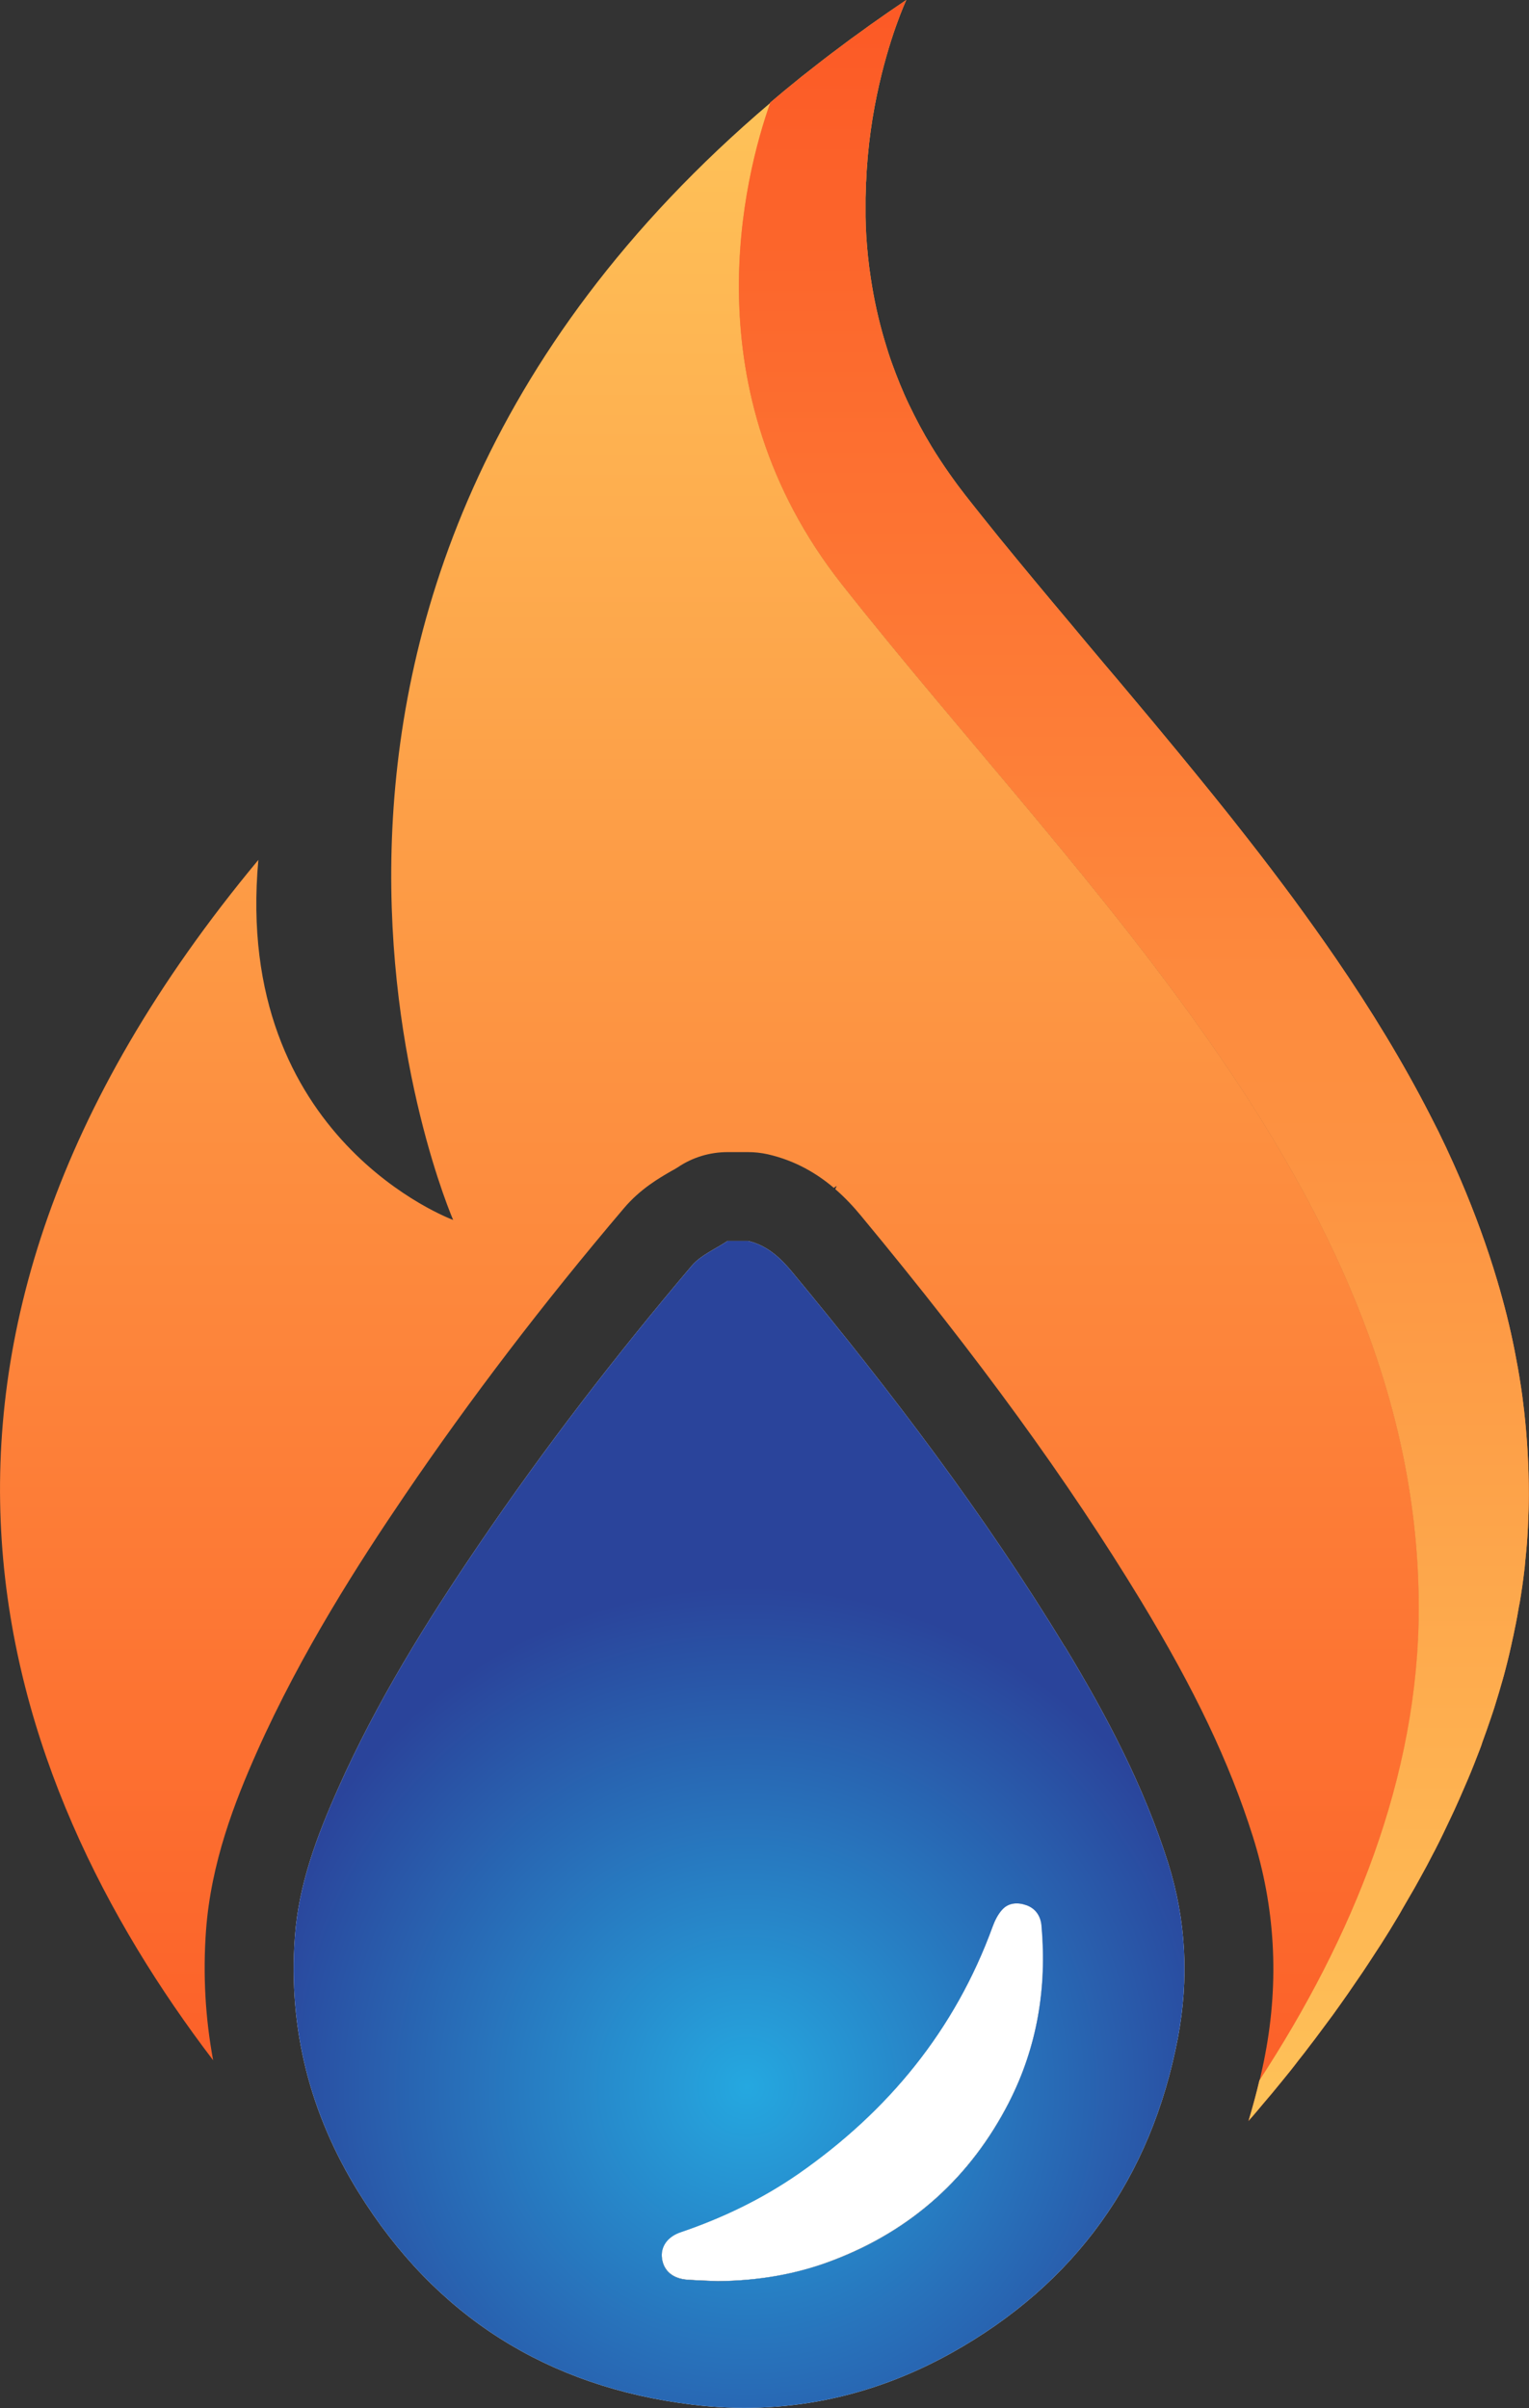 <?xml version="1.0" encoding="UTF-8"?><svg id="Layer_2" xmlns="http://www.w3.org/2000/svg" xmlns:xlink="http://www.w3.org/1999/xlink" viewBox="0 0 85.87 135.23"><rect x="0" y="0" width="85.87" height="135.23" fill="#333333" stroke="none"/><defs><linearGradient id="linear-gradient" x1="50.07" y1="0" x2="50.07" y2="135.23" gradientTransform="matrix(1, 0, 0, 1, 0, 0)" gradientUnits="userSpaceOnUse"><stop offset="0" stop-color="#fec75b"/><stop offset="1" stop-color="#fc5021"/></linearGradient><linearGradient id="linear-gradient-2" x1="48.71" y1="0" x2="48.71" y2="135.23" xlink:href="#linear-gradient"/><linearGradient id="linear-gradient-3" x1="70.21" y1="0" x2="70.21" y2="135.23" xlink:href="#linear-gradient"/><linearGradient id="linear-gradient-4" x1="39.84" y1="0" x2="39.84" y2="135.23" xlink:href="#linear-gradient"/><linearGradient id="linear-gradient-5" x1="50.88" y1="124.87" x2="50.88" y2="-10.36" xlink:href="#linear-gradient"/><linearGradient id="linear-gradient-6" x1="49.3" y1="124.87" x2="49.3" y2="-10.36" xlink:href="#linear-gradient"/><linearGradient id="linear-gradient-7" x1="54.73" y1="124.87" x2="54.73" y2="-10.36" xlink:href="#linear-gradient"/><linearGradient id="linear-gradient-8" x1="85.74" y1="124.87" x2="85.74" y2="-10.36" xlink:href="#linear-gradient"/><linearGradient id="linear-gradient-9" x1="63.69" x2="63.69" y2="135.23" xlink:href="#linear-gradient"/><linearGradient id="linear-gradient-10" x1="63.69" y1="124.87" x2="63.69" y2="-10.36" xlink:href="#linear-gradient"/><linearGradient id="linear-gradient-11" x1="43.3" y1="0" x2="43.3" y2="135.23" xlink:href="#linear-gradient"/><linearGradient id="linear-gradient-12" x1="43.3" y1="0" x2="43.3" y2="135.23" xlink:href="#linear-gradient"/><linearGradient id="linear-gradient-13" x1="43.3" y1="124.87" x2="43.3" y2="-10.36" xlink:href="#linear-gradient"/><linearGradient id="linear-gradient-14" x1="83.07" y1="124.87" x2="83.07" y2="-10.36" xlink:href="#linear-gradient"/><linearGradient id="linear-gradient-15" x1="83.07" y1="0" x2="83.07" y2="135.23" xlink:href="#linear-gradient"/><linearGradient id="linear-gradient-16" x1="83.07" y1="124.87" x2="83.07" y2="-10.36" xlink:href="#linear-gradient"/><linearGradient id="linear-gradient-17" x1="81.18" y1="124.87" x2="81.18" y2="-10.36" xlink:href="#linear-gradient"/><linearGradient id="linear-gradient-18" x1="81.18" y1="0" x2="81.18" y2="135.23" xlink:href="#linear-gradient"/><linearGradient id="linear-gradient-19" x1="81.18" y1="124.87" x2="81.18" y2="-10.36" xlink:href="#linear-gradient"/><radialGradient id="radial-gradient" cx="41.93" cy="117.19" fx="41.93" fy="117.19" r="28.37" gradientTransform="matrix(1, 0, 0, 1, 0, 0)" gradientUnits="userSpaceOnUse"><stop offset="0" stop-color="#25a8e0"/><stop offset=".99" stop-color="#2a449b"/></radialGradient></defs><g id="Layer_1-2"><g><path d="M46.83,66.72s.06,.04,.08,.07c.04-.1,.08-.18,.08-.18-.05,.04-.1,.08-.16,.11Z" style="fill:none;"/><path d="M50.9,0h0s-.98,2.08-1.66,5.37C49.92,2.08,50.9,0,50.9,0Z" style="fill:url(#linear-gradient);"/><path d="M48.81,8.05c-.11,.96-.19,1.98-.2,3.05,.02-1.07,.09-2.09,.2-3.05Z" style="fill:url(#linear-gradient-2);"/><path d="M70.12,119.12c.06-.07,.12-.14,.18-.21-.06,.07-.12,.14-.18,.2h0Z" style="fill:url(#linear-gradient-3);"/><path d="M11.57,108.41c.28-3.8,1.6-7.2,2.86-10.03,2.5-5.61,5.75-10.65,8.31-14.42,3.64-5.36,7.78-10.79,12.31-16.12,.91-1.07,1.95-1.67,2.64-2.07,.13-.07,.26-.14,.38-.22,.83-.56,1.8-.85,2.79-.85h1.15c.37,0,.74,.04,1.1,.12,1.58,.36,2.79,1.1,3.72,1.89,.05-.04,.1-.08,.16-.11,0,0-.03,.07-.08,.18,.59,.51,1.06,1.03,1.44,1.49,6.63,8,11.62,14.87,15.72,21.62,3.03,5,4.97,9.07,6.28,13.21,1.26,3.97,1.5,8.11,.7,12.29-.09,.49-.2,.97-.31,1.45,5.21-7.99,8.95-17.01,8.95-26.52,0-22.91-18.77-40.22-32.42-57.52-8.56-10.86-5.46-22.9-4-27.03-32.98,28.04-17.82,62.74-17.82,62.74,0,0-12.37-4.52-10.94-20.22C-8.57,76.04,0,100,11.97,115.7c-.44-2.37-.58-4.81-.4-7.3Z" style="fill:url(#linear-gradient-4);"/><path d="M50.9,0l-.05,.03,.05-.03h0Z" style="fill:url(#linear-gradient-5);"/><path d="M48.9,15.6c.18,1.17,.44,2.38,.8,3.6-.37-1.22-.63-2.42-.8-3.6Z" style="fill:url(#linear-gradient-6);"/><path d="M56.14,30.21c-.64-.79-1.28-1.58-1.9-2.38-.32-.41-.63-.82-.91-1.23,.29,.41,.59,.82,.91,1.23,.62,.79,1.26,1.58,1.9,2.38Z" style="fill:url(#linear-gradient-7);"/><path d="M85.61,79.33c.17,1.52,.26,3.07,.26,4.64h0c0-1.57-.09-3.12-.26-4.64Z" style="fill:url(#linear-gradient-8);"/><path d="M85.41,77.82c-.1-.67-.22-1.33-.35-1.99-.26-1.32-.59-2.62-.97-3.9-.57-1.92-1.26-3.8-2.05-5.65-.53-1.23-1.1-2.45-1.72-3.65-1.54-3.01-3.33-5.93-5.28-8.78-.78-1.14-1.59-2.27-2.41-3.39-.83-1.12-1.67-2.23-2.54-3.34-1.29-1.66-2.62-3.29-3.96-4.92-.89-1.08-1.79-2.16-2.69-3.23-.45-.54-.9-1.07-1.35-1.6-.67-.8-1.35-1.6-2.01-2.4-1.34-1.59-2.66-3.18-3.95-4.76-.64-.79-1.28-1.58-1.9-2.38-.32-.41-.63-.82-.91-1.23-.36-.51-.7-1.03-1.01-1.54-.47-.77-.88-1.55-1.25-2.32-.37-.77-.68-1.55-.96-2.32-.15-.41-.28-.82-.4-1.23-.37-1.22-.63-2.42-.8-3.6-.06-.39-.11-.78-.15-1.16-.08-.77-.13-1.52-.14-2.25,0-.37,0-.73,0-1.08,.02-1.07,.09-2.09,.2-3.05,.11-.96,.26-1.86,.43-2.68C49.92,2.08,50.9,0,50.9,0l-.05,.03c-.67,.45-1.33,.91-1.98,1.37-.09,.06-.17,.13-.26,.19-.58,.41-1.15,.83-1.7,1.25-.04,.03-.07,.06-.11,.08-.61,.46-1.2,.93-1.79,1.39-.11,.09-.22,.18-.33,.27-.46,.37-.91,.74-1.35,1.12-.02,.02-.05,.04-.07,.06-1.46,4.13-4.56,16.17,4,27.03,13.65,17.3,32.42,34.61,32.42,57.52,0,9.51-3.74,18.54-8.95,26.52-.18,.77-.39,1.53-.61,2.27,.06-.07,.12-.14,.18-.2,.2-.23,.4-.47,.6-.71,.18-.22,.37-.43,.55-.65,.34-.41,.68-.83,1.02-1.25,.15-.19,.3-.38,.45-.58,.23-.29,.46-.58,.68-.88,.16-.21,.32-.41,.47-.62,.26-.35,.52-.7,.78-1.05,.13-.19,.27-.37,.4-.56,.3-.42,.6-.85,.89-1.28,.13-.19,.26-.38,.39-.57,.23-.35,.47-.7,.69-1.05,.11-.17,.23-.35,.34-.52,.32-.5,.63-1,.93-1.51,.09-.15,.18-.3,.26-.45,.23-.4,.46-.79,.69-1.19,.1-.18,.2-.36,.3-.54,.27-.48,.53-.97,.78-1.46,.03-.06,.07-.12,.1-.19,.28-.54,.54-1.09,.8-1.64,.08-.17,.16-.34,.24-.51,.2-.43,.39-.87,.58-1.31,.06-.15,.13-.29,.19-.44,.24-.56,.46-1.13,.68-1.7,.05-.13,.1-.26,.14-.4,.17-.46,.33-.92,.49-1.39,.06-.17,.11-.34,.17-.51,.18-.57,.35-1.14,.51-1.71,0-.02,.01-.04,.02-.07,.16-.59,.31-1.19,.44-1.79,.04-.17,.07-.34,.11-.5,.1-.48,.2-.96,.28-1.45,.02-.14,.05-.28,.08-.42,.1-.6,.19-1.21,.26-1.82,.02-.13,.03-.27,.04-.4,.05-.49,.1-.99,.13-1.49,.01-.17,.02-.34,.03-.52,.03-.62,.05-1.24,.05-1.87h0c0-1.57-.09-3.12-.26-4.64-.06-.51-.12-1.01-.2-1.51Z" style="fill:url(#linear-gradient-9);"/><path d="M85.41,77.82c-.1-.67-.22-1.33-.35-1.99-.26-1.32-.59-2.62-.97-3.9-.57-1.92-1.26-3.8-2.05-5.65-.53-1.23-1.1-2.45-1.72-3.65-1.54-3.01-3.33-5.93-5.28-8.78-.78-1.14-1.59-2.27-2.41-3.39-.83-1.12-1.67-2.23-2.54-3.34-1.29-1.66-2.62-3.29-3.96-4.92-.89-1.08-1.79-2.16-2.69-3.23-.45-.54-.9-1.07-1.35-1.6-.67-.8-1.35-1.6-2.01-2.4-1.34-1.59-2.66-3.18-3.95-4.76-.64-.79-1.28-1.58-1.9-2.38-.32-.41-.63-.82-.91-1.23-.36-.51-.7-1.03-1.01-1.54-.47-.77-.88-1.55-1.25-2.32-.37-.77-.68-1.55-.96-2.32-.15-.41-.28-.82-.4-1.23-.37-1.22-.63-2.42-.8-3.6-.06-.39-.11-.78-.15-1.16-.08-.77-.13-1.52-.14-2.25,0-.37,0-.73,0-1.08,.02-1.07,.09-2.09,.2-3.05,.11-.96,.26-1.86,.43-2.68C49.92,2.08,50.9,0,50.9,0l-.05,.03c-.67,.45-1.33,.91-1.98,1.37-.09,.06-.17,.13-.26,.19-.58,.41-1.15,.83-1.7,1.25-.04,.03-.07,.06-.11,.08-.61,.46-1.2,.93-1.79,1.39-.11,.09-.22,.18-.33,.27-.46,.37-.91,.74-1.35,1.12-.02,.02-.05,.04-.07,.06-1.46,4.13-4.56,16.17,4,27.03,13.65,17.3,32.42,34.61,32.42,57.52,0,9.51-3.74,18.54-8.95,26.52-.18,.77-.39,1.53-.61,2.27,.06-.07,.12-.14,.18-.2,.2-.23,.4-.47,.6-.71,.18-.22,.37-.43,.55-.65,.34-.41,.68-.83,1.02-1.25,.15-.19,.3-.38,.45-.58,.23-.29,.46-.58,.68-.88,.16-.21,.32-.41,.47-.62,.26-.35,.52-.7,.78-1.05,.13-.19,.27-.37,.4-.56,.3-.42,.6-.85,.89-1.28,.13-.19,.26-.38,.39-.57,.23-.35,.47-.7,.69-1.05,.11-.17,.23-.35,.34-.52,.32-.5,.63-1,.93-1.51,.09-.15,.18-.3,.26-.45,.23-.4,.46-.79,.69-1.19,.1-.18,.2-.36,.3-.54,.27-.48,.53-.97,.78-1.46,.03-.06,.07-.12,.1-.19,.28-.54,.54-1.09,.8-1.64,.08-.17,.16-.34,.24-.51,.2-.43,.39-.87,.58-1.31,.06-.15,.13-.29,.19-.44,.24-.56,.46-1.13,.68-1.7,.05-.13,.1-.26,.14-.4,.17-.46,.33-.92,.49-1.39,.06-.17,.11-.34,.17-.51,.18-.57,.35-1.14,.51-1.71,0-.02,.01-.04,.02-.07,.16-.59,.31-1.19,.44-1.79,.04-.17,.07-.34,.11-.5,.1-.48,.2-.96,.28-1.45,.02-.14,.05-.28,.08-.42,.1-.6,.19-1.21,.26-1.82,.02-.13,.03-.27,.04-.4,.05-.49,.1-.99,.13-1.49,.01-.17,.02-.34,.03-.52,.03-.62,.05-1.24,.05-1.87h0c0-1.57-.09-3.12-.26-4.64-.06-.51-.12-1.01-.2-1.51Z" style="fill:url(#linear-gradient-10);"/><path d="M43.27,5.76h0s.05-.04,.07-.06c-.02,.02-.05,.04-.07,.06Z" style="fill:url(#linear-gradient-11);"/><path d="M43.27,5.76h0s.05-.04,.07-.06c-.02,.02-.05,.04-.07,.06Z" style="fill:url(#linear-gradient-12);"/><path d="M43.27,5.76h0s.05-.04,.07-.06c-.02,.02-.05,.04-.07,.06Z" style="fill:url(#linear-gradient-13);"/><path d="M82.04,66.28c.79,1.85,1.48,3.73,2.05,5.65-.57-1.92-1.26-3.8-2.05-5.65Z" style="fill:url(#linear-gradient-14);"/><path d="M82.04,66.28c.79,1.85,1.48,3.73,2.05,5.65-.57-1.92-1.26-3.8-2.05-5.65Z" style="fill:url(#linear-gradient-15);"/><path d="M82.04,66.28c.79,1.85,1.48,3.73,2.05,5.65-.57-1.92-1.26-3.8-2.05-5.65Z" style="fill:url(#linear-gradient-16);"/><path d="M80.32,62.63c.61,1.2,1.19,2.42,1.72,3.65-.53-1.23-1.1-2.45-1.72-3.65Z" style="fill:url(#linear-gradient-17);"/><path d="M80.32,62.63c.61,1.2,1.19,2.42,1.72,3.65-.53-1.23-1.1-2.45-1.72-3.65Z" style="fill:url(#linear-gradient-18);"/><path d="M80.32,62.63c.61,1.2,1.19,2.42,1.72,3.65-.53-1.23-1.1-2.45-1.72-3.65Z" style="fill:url(#linear-gradient-19);"/><path d="M57.63,106.98c-.49-.17-1-.13-1.36,.27-.23,.26-.4,.6-.52,.93-2.12,5.82-5.86,10.37-10.91,13.89-2.04,1.42-4.26,2.49-6.61,3.28-.77,.26-1.15,.84-1.05,1.48,.1,.7,.62,1.14,1.44,1.19,.6,.04,1.19,.06,1.68,.08,2.3-.02,4.43-.38,6.48-1.17,4.43-1.69,7.73-4.67,9.89-8.88,1.59-3.11,2.13-6.44,1.83-9.91-.05-.54-.33-.98-.86-1.17Z" style="fill:#fff;"/><path d="M59.8,92.48c-4.51-7.43-9.75-14.33-15.29-21.02-.68-.82-1.42-1.52-2.5-1.77h-1.15c-.67,.45-1.49,.79-2,1.38-4.26,5.02-8.28,10.24-11.98,15.69-2.96,4.36-5.73,8.82-7.88,13.65-1.19,2.67-2.23,5.41-2.44,8.36-.38,5.15,.85,9.94,3.56,14.32,4.32,6.99,10.63,10.96,18.76,11.95,5.14,.63,10.04-.39,14.55-2.9,6.97-3.89,11.22-9.83,12.72-17.69,.63-3.32,.47-6.6-.55-9.84-1.37-4.32-3.46-8.28-5.79-12.13Zm-3.13,25.58c-2.16,4.21-5.46,7.19-9.89,8.88-2.05,.78-4.18,1.14-6.48,1.17-.49-.02-1.09-.04-1.68-.08-.82-.05-1.35-.49-1.44-1.19-.09-.64,.28-1.22,1.05-1.48,2.35-.8,4.57-1.87,6.61-3.28,5.05-3.52,8.79-8.07,10.91-13.89,.12-.33,.29-.67,.52-.93,.36-.41,.87-.44,1.36-.27,.54,.19,.82,.63,.86,1.17,.31,3.47-.24,6.8-1.83,9.91Z" style="fill:#fff;"/><path d="M59.8,92.48c-4.51-7.43-9.75-14.33-15.29-21.02-.68-.82-1.42-1.52-2.5-1.77h-1.15c-.67,.45-1.49,.79-2,1.38-4.26,5.02-8.28,10.24-11.98,15.69-2.96,4.36-5.73,8.82-7.88,13.65-1.19,2.67-2.23,5.41-2.44,8.36-.38,5.15,.85,9.94,3.56,14.32,4.32,6.99,10.63,10.96,18.76,11.95,5.14,.63,10.04-.39,14.55-2.9,6.97-3.89,11.22-9.83,12.72-17.69,.63-3.32,.47-6.6-.55-9.84-1.37-4.32-3.46-8.28-5.79-12.13Zm-3.13,25.58c-2.16,4.21-5.46,7.19-9.89,8.88-2.05,.78-4.18,1.14-6.48,1.17-.49-.02-1.09-.04-1.68-.08-.82-.05-1.35-.49-1.44-1.19-.09-.64,.28-1.22,1.05-1.48,2.35-.8,4.57-1.87,6.61-3.28,5.05-3.52,8.79-8.07,10.91-13.89,.12-.33,.29-.67,.52-.93,.36-.41,.87-.44,1.36-.27,.54,.19,.82,.63,.86,1.17,.31,3.47-.24,6.8-1.83,9.91Z" style="fill:url(#radial-gradient);"/></g></g></svg>